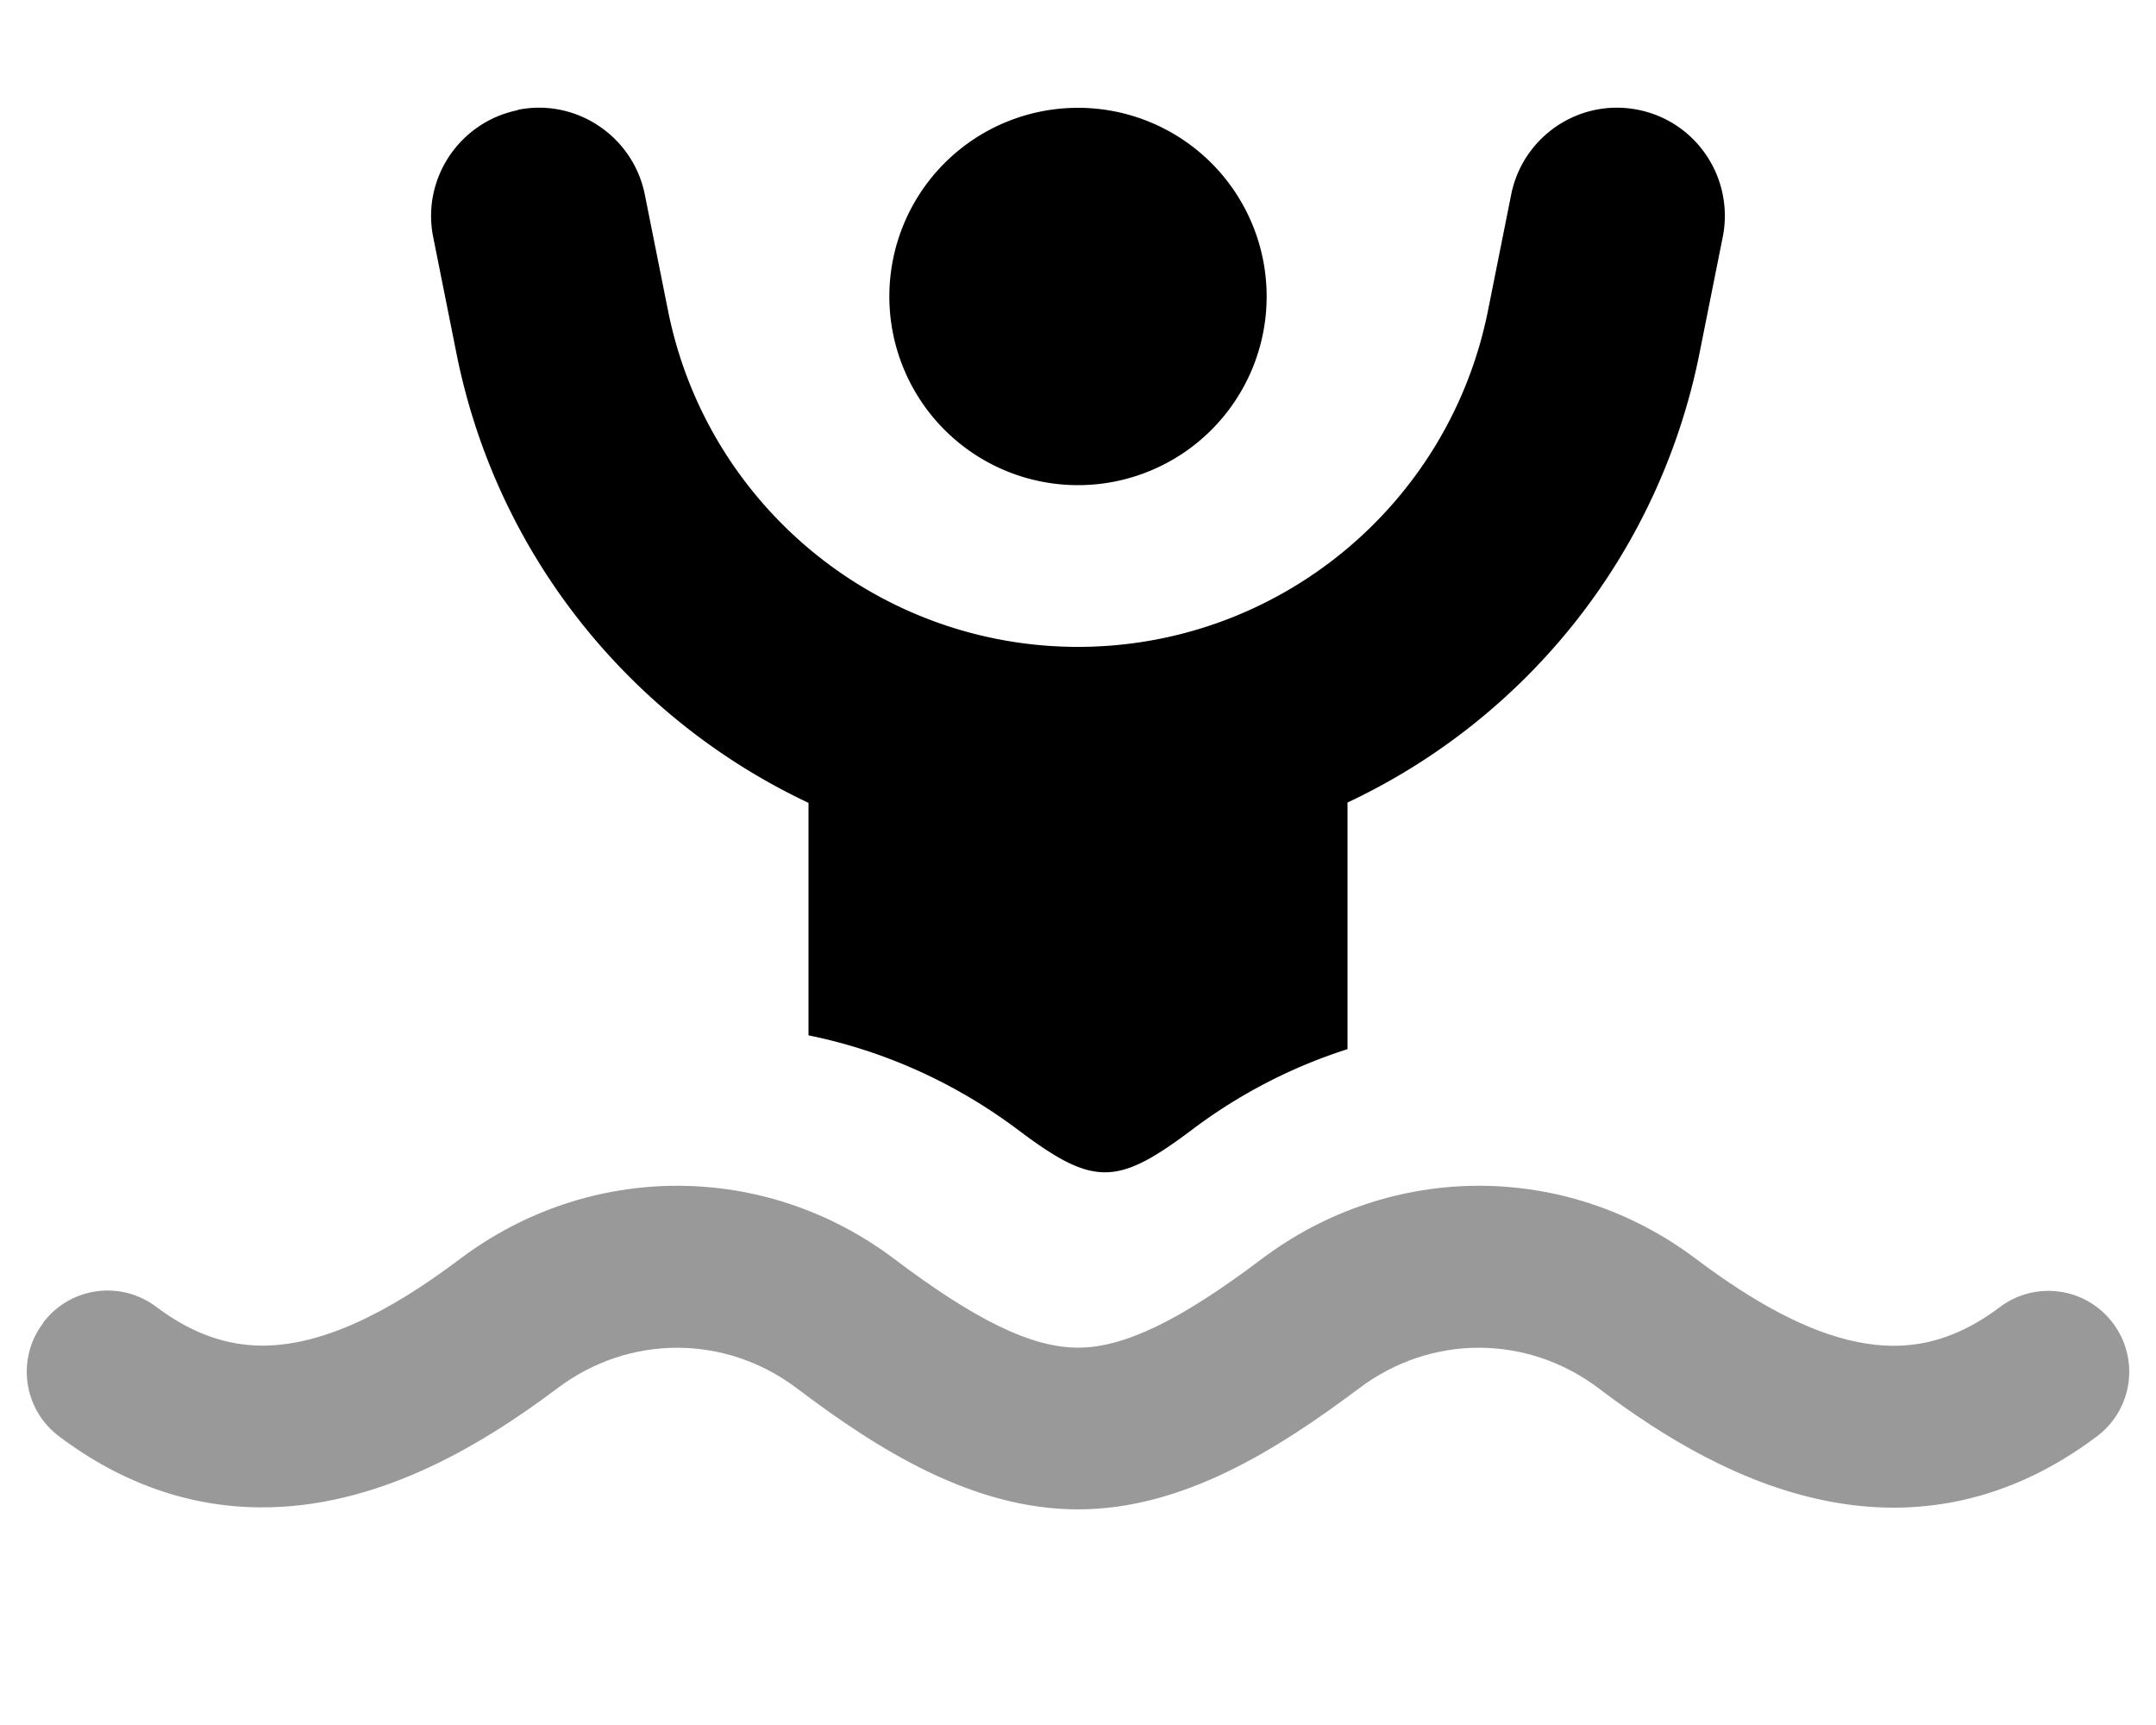 <svg xmlns="http://www.w3.org/2000/svg" viewBox="0 0 640 512"><!--! Font Awesome Pro 7.0.0 by @fontawesome - https://fontawesome.com License - https://fontawesome.com/license (Commercial License) Copyright 2025 Fonticons, Inc. --><path opacity=".4" fill="currentColor" d="M12.8 392.7c-8 10.6-5.9 25.6 4.7 33.6 19.1 14.4 39.4 21 59.8 21.1 33.9 .2 64.3-17.4 88.1-35.3 21.3-16.1 49.9-16.1 71.2 0 24.2 18.3 52.3 35.9 83.4 35.9s59.1-17.7 83.4-35.9c21.3-16.1 49.9-16.1 71.2 0 19 14.4 41.9 28.2 67.2 33.3 26.5 5.4 54.3 .8 80.7-19.1 10.6-8 12.7-23 4.7-33.6s-23-12.7-33.6-4.7c-14.9 11.2-28.6 13.1-42.3 10.3-14.9-3-30.9-11.9-47.8-24.6-38.4-29-90.5-29-129 0-24 18.1-40.7 26.3-54.5 26.3s-30.5-8.2-54.5-26.3c-38.4-29-90.5-29-129 0-21.6 16.3-41.3 25.8-58.9 25.7-9.6-.1-19.9-3-31.2-11.5-10.6-8-25.6-5.9-33.6 4.7z"/><path fill="currentColor" d="M153.7 32.6c17.3-3.5 34.2 7.8 37.7 25.1l6.9 34.5c11.6 58 62.6 99.8 121.7 99.8s110.1-41.8 121.7-99.8l6.9-34.5c3.5-17.3 20.3-28.6 37.7-25.1S514.8 53 511.4 70.3l-6.9 34.5c-12 60.1-51.9 108.7-104.5 133.4l0 73.2c-16.3 5.2-32 13.2-46.4 24.1-22.1 16.6-29.1 16.6-51.2 0-19-14.3-40.3-23.7-62.4-28.2l0-69c-52.6-24.8-92.5-73.3-104.5-133.4l-6.9-34.5c-3.5-17.3 7.8-34.2 25.1-37.7zM264 88a56 56 0 1 1 112 0 56 56 0 1 1 -112 0z"/></svg>